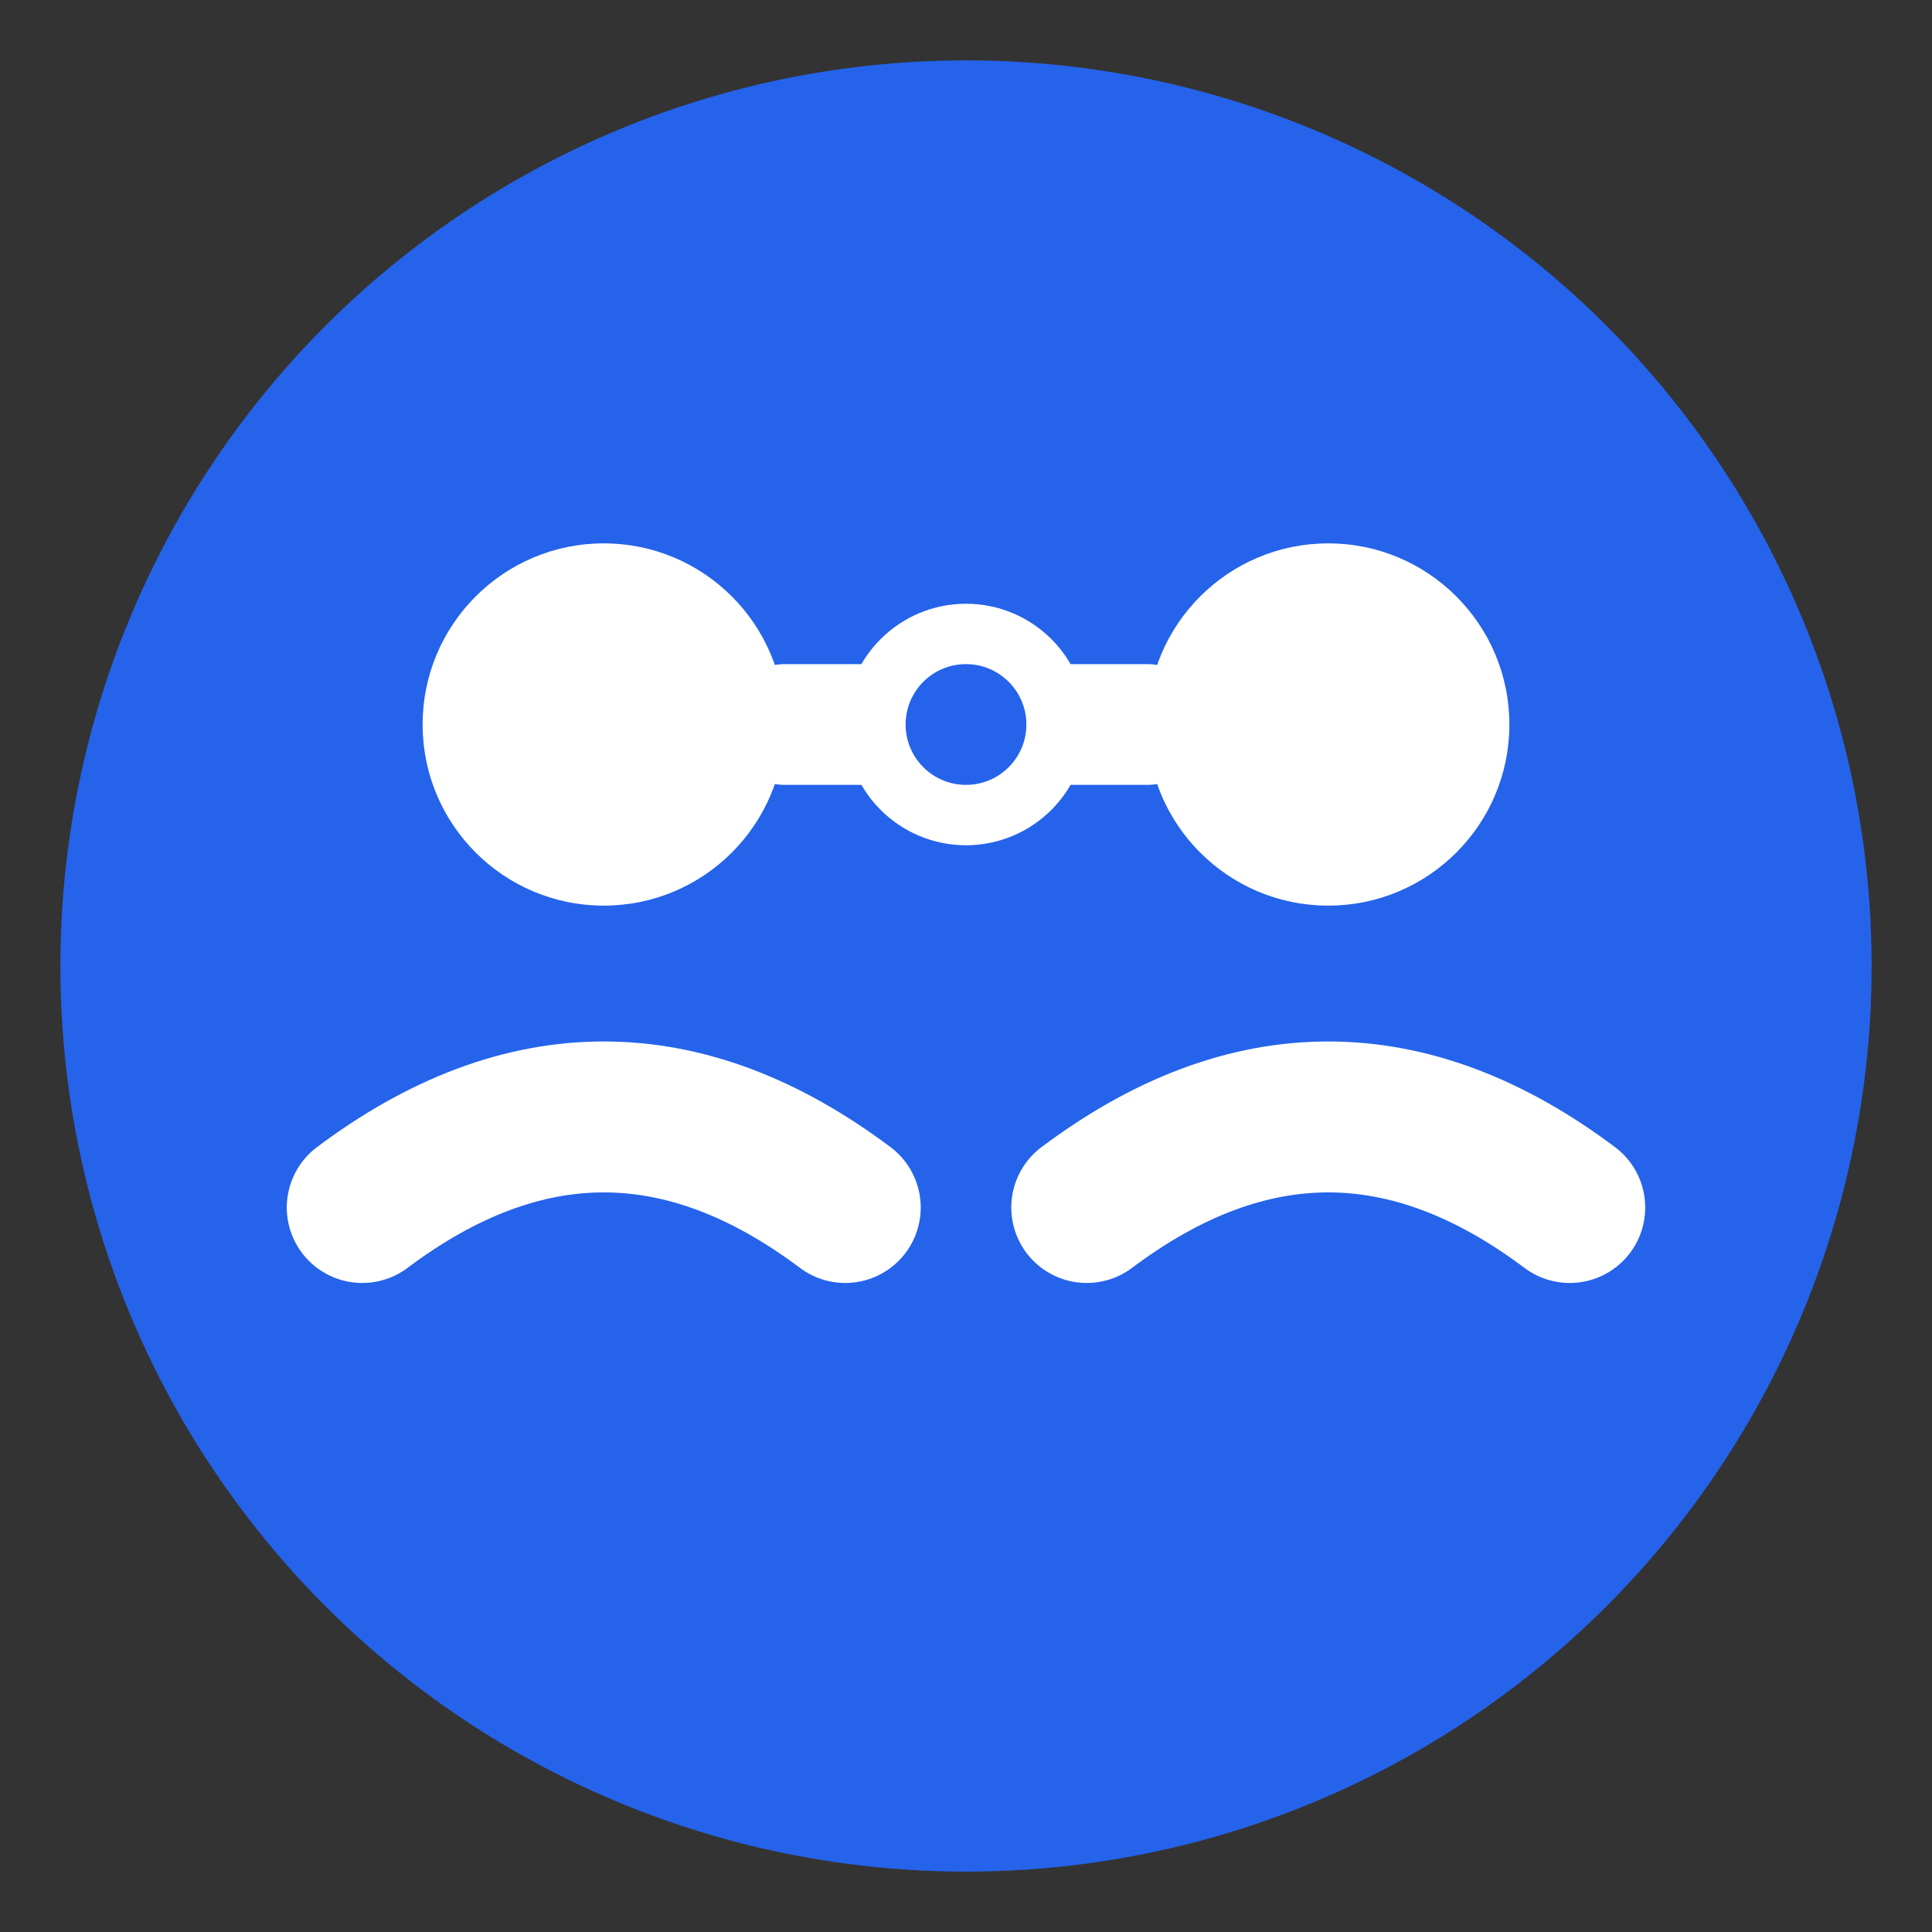 <svg xmlns="http://www.w3.org/2000/svg" viewBox="0 0 32 32">
  <rect x="0" y="0" width="32" height="32" fill="#333333" stroke="none"/>
  <!-- Background circle -->
  <circle cx="16" cy="16" r="15" fill="#2563eb"/>

  <!-- Stylized "TC" forming connected nodes - representing talent connection -->
  <!-- Left node (person/talent) -->
  <circle cx="10" cy="12" r="3" fill="white"/>
  <path d="M6 20 Q10 17 14 20" stroke="white" stroke-width="2.5" fill="none" stroke-linecap="round"/>

  <!-- Right node (opportunity) -->
  <circle cx="22" cy="12" r="3" fill="white"/>
  <path d="M18 20 Q22 17 26 20" stroke="white" stroke-width="2.5" fill="none" stroke-linecap="round"/>

  <!-- Connection line between nodes -->
  <line x1="13" y1="12" x2="19" y2="12" stroke="white" stroke-width="2" stroke-linecap="round"/>

  <!-- Small connection dots -->
  <circle cx="16" cy="12" r="1.5" fill="#2563eb" stroke="white" stroke-width="1"/>
</svg>